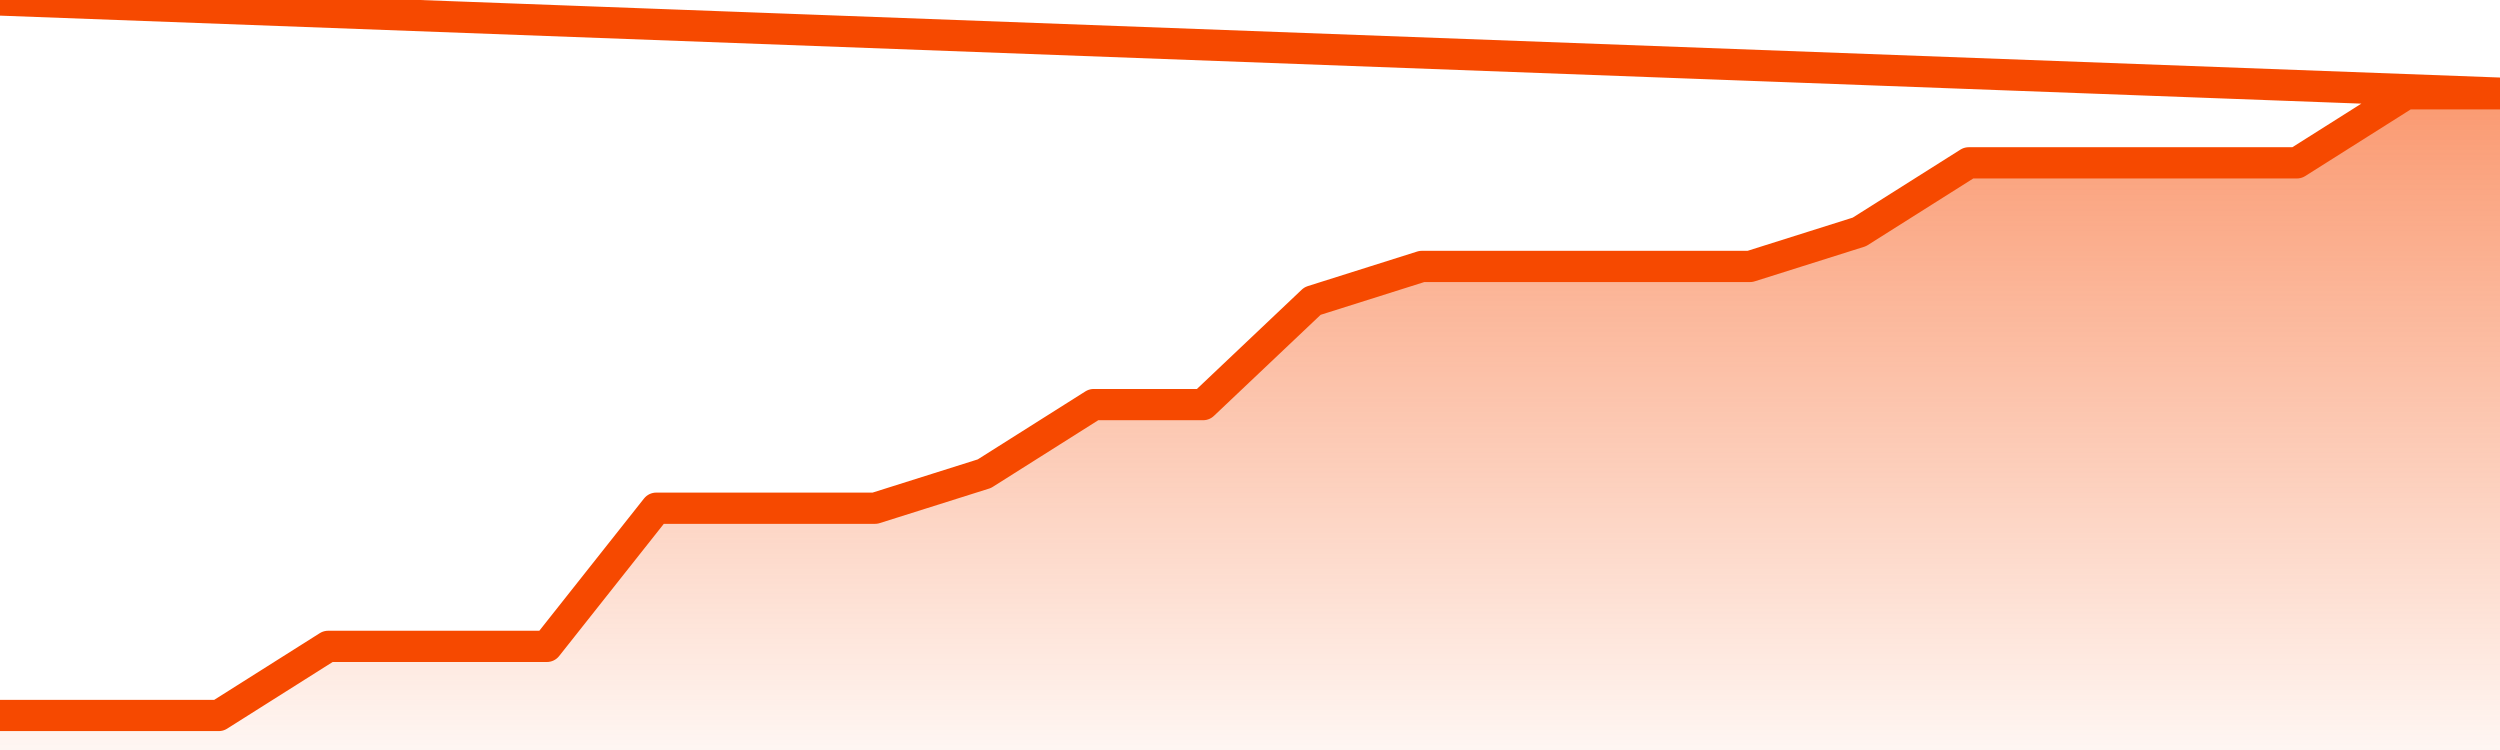       <svg
        version="1.1"
        xmlns="http://www.w3.org/2000/svg"
        width="80"
        height="24"
        viewBox="0 0 80 24">
        <defs>
          <linearGradient x1=".5" x2=".5" y2="1" id="gradient">
            <stop offset="0" stop-color="#F64900"/>
            <stop offset="1" stop-color="#f64900" stop-opacity="0"/>
          </linearGradient>
        </defs>
        <path
          fill="url(#gradient)"
          fill-opacity="0.56"
          stroke="none"
          d="M 0,26 0.0,22.895 3.5,22.895 7.0,22.895 10.5,20.684 14.0,20.684 17.5,20.684 21.0,16.263 24.5,16.263 28.0,16.263 31.5,15.158 35.0,12.947 38.5,12.947 42.0,9.632 45.5,8.526 49.0,8.526 52.5,8.526 56.0,8.526 59.5,7.421 63.0,5.211 66.5,5.211 70.0,5.211 73.5,5.211 77.0,3 80.5,3 82,26 Z"
        />
        <path
          fill="none"
          stroke="#F64900"
          stroke-width="1"
          stroke-linejoin="round"
          stroke-linecap="round"
          d="M 0.0,22.895 3.5,22.895 7.0,22.895 10.5,20.684 14.0,20.684 17.5,20.684 21.0,16.263 24.5,16.263 28.0,16.263 31.5,15.158 35.0,12.947 38.5,12.947 42.0,9.632 45.5,8.526 49.0,8.526 52.5,8.526 56.0,8.526 59.5,7.421 63.0,5.211 66.5,5.211 70.0,5.211 73.5,5.211 77.0,3 80.5,3.0.join(' ') }"
        />
      </svg>
